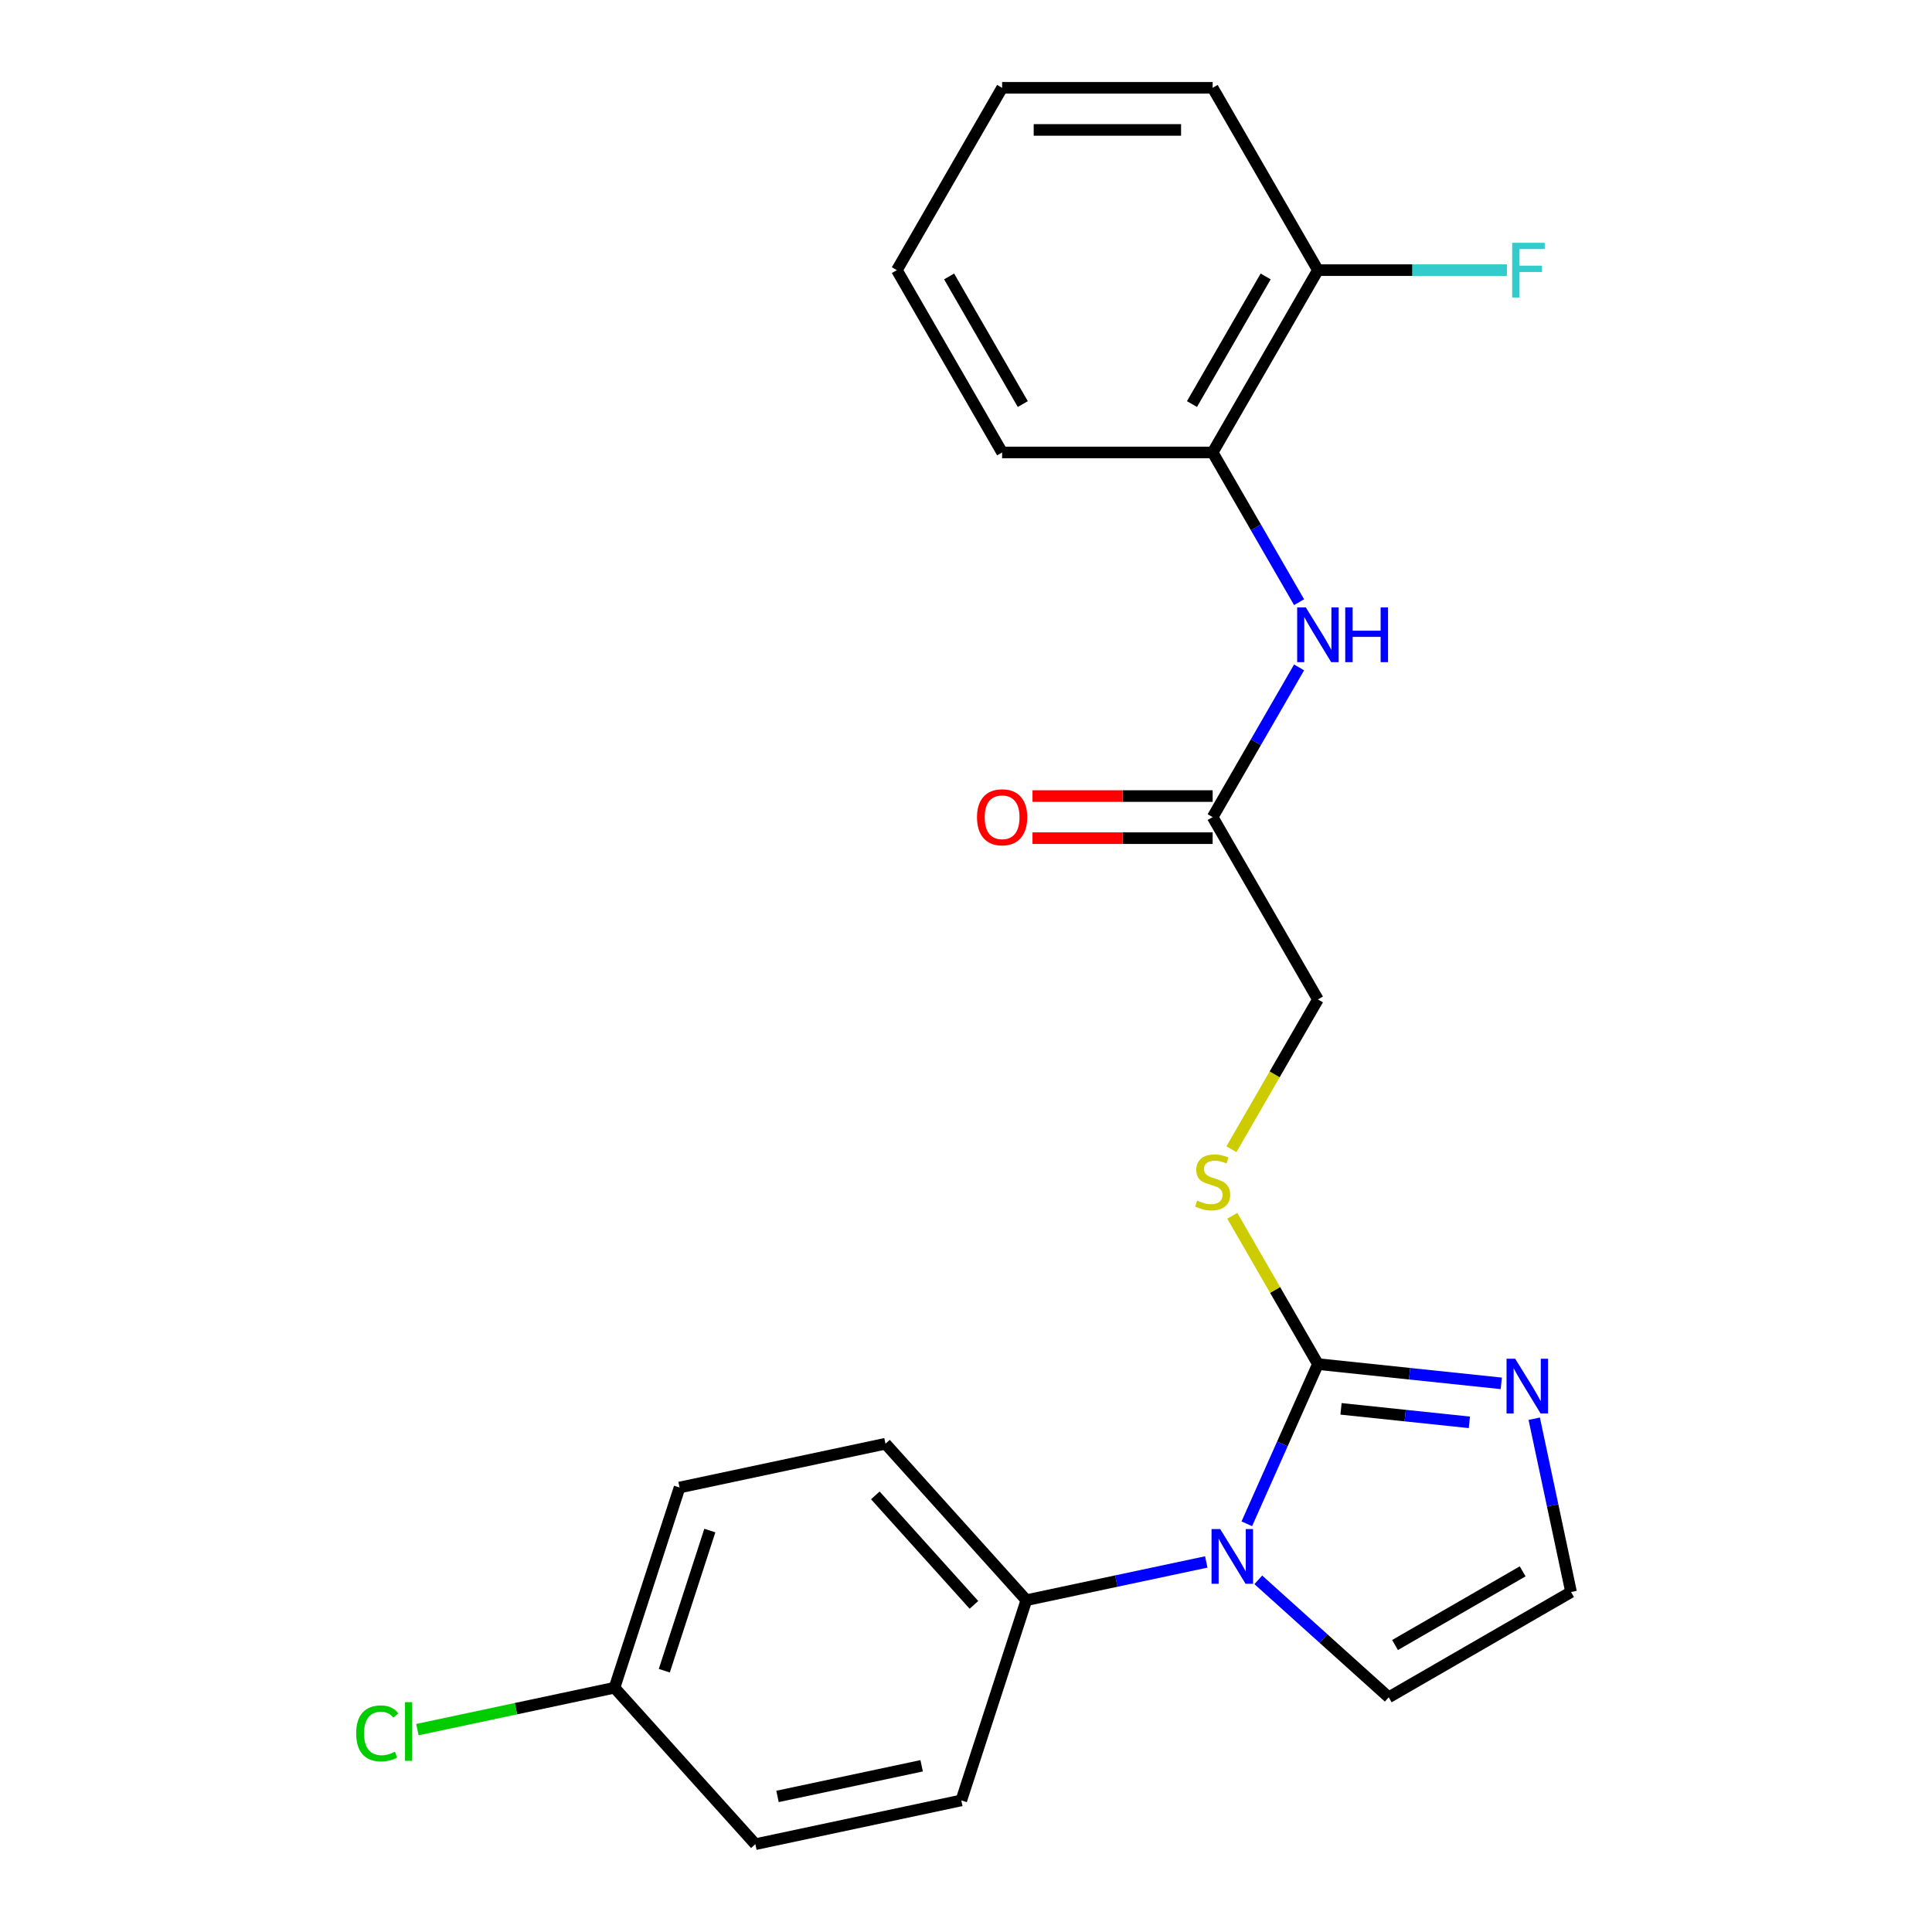 <?xml version='1.0' encoding='iso-8859-1'?>
<svg version='1.1' baseProfile='full'
              xmlns='http://www.w3.org/2000/svg'
                      xmlns:rdkit='http://www.rdkit.org/xml'
                      xmlns:xlink='http://www.w3.org/1999/xlink'
                  xml:space='preserve'
width='1000px' height='1000px' viewBox='0 0 1000 1000'>
<!-- END OF HEADER -->
<rect style='opacity:1.0;fill:#FFFFFF;stroke:none' width='1000' height='1000' x='0' y='0'> </rect>
<path class='bond-0' d='M 682.151,706.048 L 663.748,747.38' style='fill:none;fill-rule:evenodd;stroke:#000000;stroke-width:6px;stroke-linecap:butt;stroke-linejoin:miter;stroke-opacity:1' />
<path class='bond-0' d='M 663.748,747.38 L 645.346,788.713' style='fill:none;fill-rule:evenodd;stroke:#0000FF;stroke-width:6px;stroke-linecap:butt;stroke-linejoin:miter;stroke-opacity:1' />
<path class='bond-1' d='M 682.151,706.048 L 729.605,711.036' style='fill:none;fill-rule:evenodd;stroke:#000000;stroke-width:6px;stroke-linecap:butt;stroke-linejoin:miter;stroke-opacity:1' />
<path class='bond-1' d='M 729.605,711.036 L 777.059,716.023' style='fill:none;fill-rule:evenodd;stroke:#0000FF;stroke-width:6px;stroke-linecap:butt;stroke-linejoin:miter;stroke-opacity:1' />
<path class='bond-1' d='M 694.109,729.219 L 727.327,732.71' style='fill:none;fill-rule:evenodd;stroke:#000000;stroke-width:6px;stroke-linecap:butt;stroke-linejoin:miter;stroke-opacity:1' />
<path class='bond-1' d='M 727.327,732.71 L 760.545,736.202' style='fill:none;fill-rule:evenodd;stroke:#0000FF;stroke-width:6px;stroke-linecap:butt;stroke-linejoin:miter;stroke-opacity:1' />
<path class='bond-3' d='M 682.151,706.048 L 659.99,667.665' style='fill:none;fill-rule:evenodd;stroke:#000000;stroke-width:6px;stroke-linecap:butt;stroke-linejoin:miter;stroke-opacity:1' />
<path class='bond-3' d='M 659.99,667.665 L 637.83,629.282' style='fill:none;fill-rule:evenodd;stroke:#CCCC00;stroke-width:6px;stroke-linecap:butt;stroke-linejoin:miter;stroke-opacity:1' />
<path class='bond-5' d='M 624.365,808.459 L 577.802,818.356' style='fill:none;fill-rule:evenodd;stroke:#0000FF;stroke-width:6px;stroke-linecap:butt;stroke-linejoin:miter;stroke-opacity:1' />
<path class='bond-5' d='M 577.802,818.356 L 531.24,828.253' style='fill:none;fill-rule:evenodd;stroke:#000000;stroke-width:6px;stroke-linecap:butt;stroke-linejoin:miter;stroke-opacity:1' />
<path class='bond-8' d='M 651.293,817.72 L 685.051,848.116' style='fill:none;fill-rule:evenodd;stroke:#0000FF;stroke-width:6px;stroke-linecap:butt;stroke-linejoin:miter;stroke-opacity:1' />
<path class='bond-8' d='M 685.051,848.116 L 718.809,878.512' style='fill:none;fill-rule:evenodd;stroke:#000000;stroke-width:6px;stroke-linecap:butt;stroke-linejoin:miter;stroke-opacity:1' />
<path class='bond-6' d='M 794.112,734.323 L 803.646,779.175' style='fill:none;fill-rule:evenodd;stroke:#0000FF;stroke-width:6px;stroke-linecap:butt;stroke-linejoin:miter;stroke-opacity:1' />
<path class='bond-6' d='M 803.646,779.175 L 813.18,824.027' style='fill:none;fill-rule:evenodd;stroke:#000000;stroke-width:6px;stroke-linecap:butt;stroke-linejoin:miter;stroke-opacity:1' />
<path class='bond-2' d='M 672.403,345.45 L 650.034,384.193' style='fill:none;fill-rule:evenodd;stroke:#0000FF;stroke-width:6px;stroke-linecap:butt;stroke-linejoin:miter;stroke-opacity:1' />
<path class='bond-2' d='M 650.034,384.193 L 627.666,422.937' style='fill:none;fill-rule:evenodd;stroke:#000000;stroke-width:6px;stroke-linecap:butt;stroke-linejoin:miter;stroke-opacity:1' />
<path class='bond-7' d='M 672.403,311.682 L 650.034,272.939' style='fill:none;fill-rule:evenodd;stroke:#0000FF;stroke-width:6px;stroke-linecap:butt;stroke-linejoin:miter;stroke-opacity:1' />
<path class='bond-7' d='M 650.034,272.939 L 627.666,234.196' style='fill:none;fill-rule:evenodd;stroke:#000000;stroke-width:6px;stroke-linecap:butt;stroke-linejoin:miter;stroke-opacity:1' />
<path class='bond-11' d='M 637.391,594.833 L 659.771,556.07' style='fill:none;fill-rule:evenodd;stroke:#CCCC00;stroke-width:6px;stroke-linecap:butt;stroke-linejoin:miter;stroke-opacity:1' />
<path class='bond-11' d='M 659.771,556.07 L 682.151,517.307' style='fill:none;fill-rule:evenodd;stroke:#000000;stroke-width:6px;stroke-linecap:butt;stroke-linejoin:miter;stroke-opacity:1' />
<path class='bond-4' d='M 627.666,422.937 L 682.151,517.307' style='fill:none;fill-rule:evenodd;stroke:#000000;stroke-width:6px;stroke-linecap:butt;stroke-linejoin:miter;stroke-opacity:1' />
<path class='bond-10' d='M 627.666,412.04 L 581.043,412.04' style='fill:none;fill-rule:evenodd;stroke:#000000;stroke-width:6px;stroke-linecap:butt;stroke-linejoin:miter;stroke-opacity:1' />
<path class='bond-10' d='M 581.043,412.04 L 534.42,412.04' style='fill:none;fill-rule:evenodd;stroke:#FF0000;stroke-width:6px;stroke-linecap:butt;stroke-linejoin:miter;stroke-opacity:1' />
<path class='bond-10' d='M 627.666,433.834 L 581.043,433.834' style='fill:none;fill-rule:evenodd;stroke:#000000;stroke-width:6px;stroke-linecap:butt;stroke-linejoin:miter;stroke-opacity:1' />
<path class='bond-10' d='M 581.043,433.834 L 534.42,433.834' style='fill:none;fill-rule:evenodd;stroke:#FF0000;stroke-width:6px;stroke-linecap:butt;stroke-linejoin:miter;stroke-opacity:1' />
<path class='bond-12' d='M 531.24,828.253 L 458.325,747.273' style='fill:none;fill-rule:evenodd;stroke:#000000;stroke-width:6px;stroke-linecap:butt;stroke-linejoin:miter;stroke-opacity:1' />
<path class='bond-12' d='M 504.107,830.689 L 453.067,774.003' style='fill:none;fill-rule:evenodd;stroke:#000000;stroke-width:6px;stroke-linecap:butt;stroke-linejoin:miter;stroke-opacity:1' />
<path class='bond-13' d='M 531.24,828.253 L 497.567,931.889' style='fill:none;fill-rule:evenodd;stroke:#000000;stroke-width:6px;stroke-linecap:butt;stroke-linejoin:miter;stroke-opacity:1' />
<path class='bond-23' d='M 813.18,824.027 L 718.809,878.512' style='fill:none;fill-rule:evenodd;stroke:#000000;stroke-width:6px;stroke-linecap:butt;stroke-linejoin:miter;stroke-opacity:1' />
<path class='bond-23' d='M 788.127,813.326 L 722.068,851.465' style='fill:none;fill-rule:evenodd;stroke:#000000;stroke-width:6px;stroke-linecap:butt;stroke-linejoin:miter;stroke-opacity:1' />
<path class='bond-9' d='M 627.666,234.196 L 682.151,139.825' style='fill:none;fill-rule:evenodd;stroke:#000000;stroke-width:6px;stroke-linecap:butt;stroke-linejoin:miter;stroke-opacity:1' />
<path class='bond-9' d='M 616.965,209.143 L 655.104,143.084' style='fill:none;fill-rule:evenodd;stroke:#000000;stroke-width:6px;stroke-linecap:butt;stroke-linejoin:miter;stroke-opacity:1' />
<path class='bond-19' d='M 627.666,234.196 L 518.696,234.196' style='fill:none;fill-rule:evenodd;stroke:#000000;stroke-width:6px;stroke-linecap:butt;stroke-linejoin:miter;stroke-opacity:1' />
<path class='bond-15' d='M 682.151,139.825 L 731.063,139.825' style='fill:none;fill-rule:evenodd;stroke:#000000;stroke-width:6px;stroke-linecap:butt;stroke-linejoin:miter;stroke-opacity:1' />
<path class='bond-15' d='M 731.063,139.825 L 779.976,139.825' style='fill:none;fill-rule:evenodd;stroke:#33CCCC;stroke-width:6px;stroke-linecap:butt;stroke-linejoin:miter;stroke-opacity:1' />
<path class='bond-20' d='M 682.151,139.825 L 627.666,45.455' style='fill:none;fill-rule:evenodd;stroke:#000000;stroke-width:6px;stroke-linecap:butt;stroke-linejoin:miter;stroke-opacity:1' />
<path class='bond-16' d='M 458.325,747.273 L 351.737,769.929' style='fill:none;fill-rule:evenodd;stroke:#000000;stroke-width:6px;stroke-linecap:butt;stroke-linejoin:miter;stroke-opacity:1' />
<path class='bond-17' d='M 497.567,931.889 L 390.978,954.545' style='fill:none;fill-rule:evenodd;stroke:#000000;stroke-width:6px;stroke-linecap:butt;stroke-linejoin:miter;stroke-opacity:1' />
<path class='bond-17' d='M 477.047,913.97 L 402.435,929.829' style='fill:none;fill-rule:evenodd;stroke:#000000;stroke-width:6px;stroke-linecap:butt;stroke-linejoin:miter;stroke-opacity:1' />
<path class='bond-14' d='M 318.063,873.565 L 390.978,954.545' style='fill:none;fill-rule:evenodd;stroke:#000000;stroke-width:6px;stroke-linecap:butt;stroke-linejoin:miter;stroke-opacity:1' />
<path class='bond-18' d='M 318.063,873.565 L 267.051,884.408' style='fill:none;fill-rule:evenodd;stroke:#000000;stroke-width:6px;stroke-linecap:butt;stroke-linejoin:miter;stroke-opacity:1' />
<path class='bond-18' d='M 267.051,884.408 L 216.039,895.251' style='fill:none;fill-rule:evenodd;stroke:#00CC00;stroke-width:6px;stroke-linecap:butt;stroke-linejoin:miter;stroke-opacity:1' />
<path class='bond-24' d='M 318.063,873.565 L 351.737,769.929' style='fill:none;fill-rule:evenodd;stroke:#000000;stroke-width:6px;stroke-linecap:butt;stroke-linejoin:miter;stroke-opacity:1' />
<path class='bond-24' d='M 343.842,864.754 L 367.413,792.209' style='fill:none;fill-rule:evenodd;stroke:#000000;stroke-width:6px;stroke-linecap:butt;stroke-linejoin:miter;stroke-opacity:1' />
<path class='bond-21' d='M 518.696,234.196 L 464.211,139.825' style='fill:none;fill-rule:evenodd;stroke:#000000;stroke-width:6px;stroke-linecap:butt;stroke-linejoin:miter;stroke-opacity:1' />
<path class='bond-21' d='M 529.398,209.143 L 491.258,143.084' style='fill:none;fill-rule:evenodd;stroke:#000000;stroke-width:6px;stroke-linecap:butt;stroke-linejoin:miter;stroke-opacity:1' />
<path class='bond-25' d='M 627.666,45.455 L 518.696,45.455' style='fill:none;fill-rule:evenodd;stroke:#000000;stroke-width:6px;stroke-linecap:butt;stroke-linejoin:miter;stroke-opacity:1' />
<path class='bond-25' d='M 611.32,67.249 L 535.042,67.249' style='fill:none;fill-rule:evenodd;stroke:#000000;stroke-width:6px;stroke-linecap:butt;stroke-linejoin:miter;stroke-opacity:1' />
<path class='bond-22' d='M 464.211,139.825 L 518.696,45.455' style='fill:none;fill-rule:evenodd;stroke:#000000;stroke-width:6px;stroke-linecap:butt;stroke-linejoin:miter;stroke-opacity:1' />
<path  class='atom-1' d='M 631.569 791.437
L 640.849 806.437
Q 641.769 807.917, 643.249 810.597
Q 644.729 813.277, 644.809 813.437
L 644.809 791.437
L 648.569 791.437
L 648.569 819.757
L 644.689 819.757
L 634.729 803.357
Q 633.569 801.437, 632.329 799.237
Q 631.129 797.037, 630.769 796.357
L 630.769 819.757
L 627.089 819.757
L 627.089 791.437
L 631.569 791.437
' fill='#0000FF'/>
<path  class='atom-2' d='M 784.263 703.279
L 793.543 718.279
Q 794.463 719.759, 795.943 722.439
Q 797.423 725.119, 797.503 725.279
L 797.503 703.279
L 801.263 703.279
L 801.263 731.599
L 797.383 731.599
L 787.423 715.199
Q 786.263 713.279, 785.023 711.079
Q 783.823 708.879, 783.463 708.199
L 783.463 731.599
L 779.783 731.599
L 779.783 703.279
L 784.263 703.279
' fill='#0000FF'/>
<path  class='atom-3' d='M 675.891 314.406
L 685.171 329.406
Q 686.091 330.886, 687.571 333.566
Q 689.051 336.246, 689.131 336.406
L 689.131 314.406
L 692.891 314.406
L 692.891 342.726
L 689.011 342.726
L 679.051 326.326
Q 677.891 324.406, 676.651 322.206
Q 675.451 320.006, 675.091 319.326
L 675.091 342.726
L 671.411 342.726
L 671.411 314.406
L 675.891 314.406
' fill='#0000FF'/>
<path  class='atom-3' d='M 696.291 314.406
L 700.131 314.406
L 700.131 326.446
L 714.611 326.446
L 714.611 314.406
L 718.451 314.406
L 718.451 342.726
L 714.611 342.726
L 714.611 329.646
L 700.131 329.646
L 700.131 342.726
L 696.291 342.726
L 696.291 314.406
' fill='#0000FF'/>
<path  class='atom-4' d='M 619.666 621.398
Q 619.986 621.518, 621.306 622.078
Q 622.626 622.638, 624.066 622.998
Q 625.546 623.318, 626.986 623.318
Q 629.666 623.318, 631.226 622.038
Q 632.786 620.718, 632.786 618.438
Q 632.786 616.878, 631.986 615.918
Q 631.226 614.958, 630.026 614.438
Q 628.826 613.918, 626.826 613.318
Q 624.306 612.558, 622.786 611.838
Q 621.306 611.118, 620.226 609.598
Q 619.186 608.078, 619.186 605.518
Q 619.186 601.958, 621.586 599.758
Q 624.026 597.558, 628.826 597.558
Q 632.106 597.558, 635.826 599.118
L 634.906 602.198
Q 631.506 600.798, 628.946 600.798
Q 626.186 600.798, 624.666 601.958
Q 623.146 603.078, 623.186 605.038
Q 623.186 606.558, 623.946 607.478
Q 624.746 608.398, 625.866 608.918
Q 627.026 609.438, 628.946 610.038
Q 631.506 610.838, 633.026 611.638
Q 634.546 612.438, 635.626 614.078
Q 636.746 615.678, 636.746 618.438
Q 636.746 622.358, 634.106 624.478
Q 631.506 626.558, 627.146 626.558
Q 624.626 626.558, 622.706 625.998
Q 620.826 625.478, 618.586 624.558
L 619.666 621.398
' fill='#CCCC00'/>
<path  class='atom-11' d='M 505.696 423.017
Q 505.696 416.217, 509.056 412.417
Q 512.416 408.617, 518.696 408.617
Q 524.976 408.617, 528.336 412.417
Q 531.696 416.217, 531.696 423.017
Q 531.696 429.897, 528.296 433.817
Q 524.896 437.697, 518.696 437.697
Q 512.456 437.697, 509.056 433.817
Q 505.696 429.937, 505.696 423.017
M 518.696 434.497
Q 523.016 434.497, 525.336 431.617
Q 527.696 428.697, 527.696 423.017
Q 527.696 417.457, 525.336 414.657
Q 523.016 411.817, 518.696 411.817
Q 514.376 411.817, 512.016 414.617
Q 509.696 417.417, 509.696 423.017
Q 509.696 428.737, 512.016 431.617
Q 514.376 434.497, 518.696 434.497
' fill='#FF0000'/>
<path  class='atom-16' d='M 782.7 125.665
L 799.54 125.665
L 799.54 128.905
L 786.5 128.905
L 786.5 137.505
L 798.1 137.505
L 798.1 140.785
L 786.5 140.785
L 786.5 153.985
L 782.7 153.985
L 782.7 125.665
' fill='#33CCCC'/>
<path  class='atom-19' d='M 184.355 897.201
Q 184.355 890.161, 187.635 886.481
Q 190.955 882.761, 197.235 882.761
Q 203.075 882.761, 206.195 886.881
L 203.555 889.041
Q 201.275 886.041, 197.235 886.041
Q 192.955 886.041, 190.675 888.921
Q 188.435 891.761, 188.435 897.201
Q 188.435 902.801, 190.755 905.681
Q 193.115 908.561, 197.675 908.561
Q 200.795 908.561, 204.435 906.681
L 205.555 909.681
Q 204.075 910.641, 201.835 911.201
Q 199.595 911.761, 197.115 911.761
Q 190.955 911.761, 187.635 908.001
Q 184.355 904.241, 184.355 897.201
' fill='#00CC00'/>
<path  class='atom-19' d='M 209.635 881.041
L 213.315 881.041
L 213.315 911.401
L 209.635 911.401
L 209.635 881.041
' fill='#00CC00'/>
</svg>
